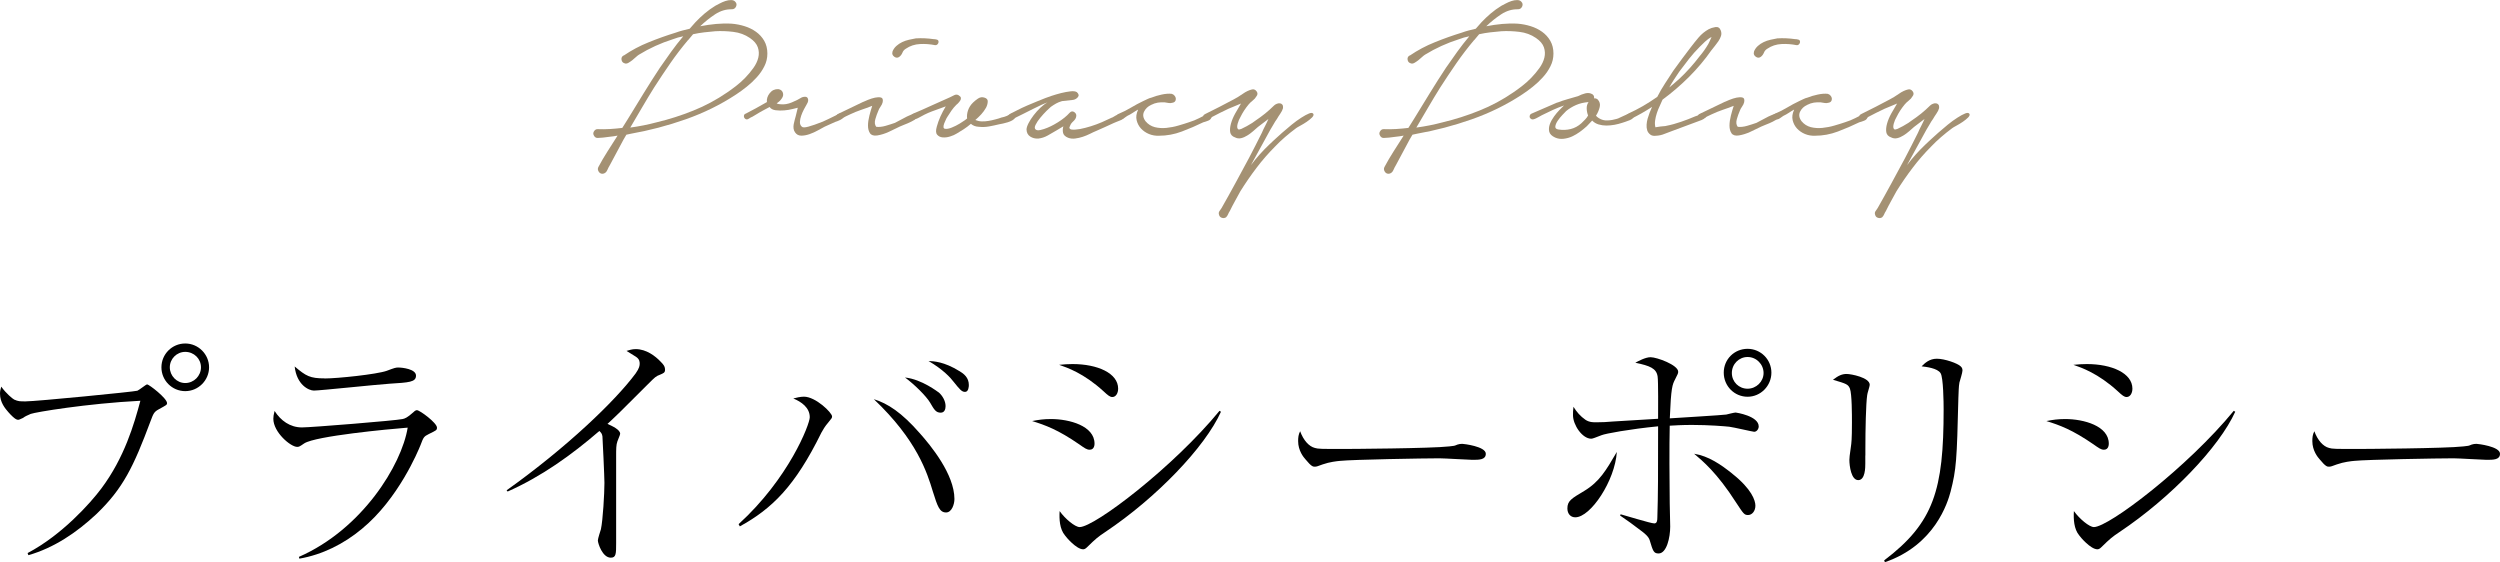 <?xml version="1.0" encoding="UTF-8"?>
<svg id="_レイヤー_2" data-name="レイヤー 2" xmlns="http://www.w3.org/2000/svg" viewBox="0 0 361 81.18">
  <defs>
    <style>
      .cls-1 {
        fill: #a49173;
      }
    </style>
  </defs>
  <g id="_レイヤー_1-2" data-name="レイヤー 1">
    <g>
      <g>
        <path d="m3.99,79.86c4.94-2.6,9.07-7.21,10.65-9.33,3.33-4.46,4.72-9.26,5.63-12.66-7.76.4-15.18,1.65-15.84,1.9-.58.26-.77.33-1.13.59-.44.22-.59.26-.7.26-.4,0-1.06-.73-1.39-1.1-.44-.51-1.21-1.39-1.21-2.67,0-.33.04-.55.18-1.02.7.99,1.65,1.76,1.87,1.87.59.26.8.26,1.65.26,1.5,0,15.66-1.39,16.14-1.54.26-.11,1.28-.92,1.39-.92.29,0,2.89,2.01,2.89,2.71,0,.26-.11.29-1.17.88-.7.37-.8.62-1.21,1.72-2.45,6.55-3.95,9.73-7.87,13.47-2.82,2.63-6.07,4.83-9.77,5.89l-.11-.29Zm22.76-23.38c-1.9,0-3.44-1.54-3.44-3.44s1.54-3.44,3.44-3.44,3.44,1.57,3.44,3.44-1.54,3.44-3.44,3.44Zm0-5.67c-1.24,0-2.23,1.02-2.23,2.23s.99,2.27,2.23,2.27,2.27-1.02,2.27-2.27-1.02-2.23-2.27-2.23Z"/>
        <path d="m43.17,80.41c9.11-3.99,14.82-13.25,15.7-18.66-2.82.22-13.28,1.21-14.93,2.27-.7.48-.77.51-1.03.51-.95,0-3.44-2.12-3.44-4.06,0-.29.04-.59.18-1.13.88,1.39,2.23,2.38,3.95,2.38,1.35,0,13.58-.99,14.53-1.21.33-.07.66-.18,1.57-.99.22-.22.37-.29.51-.29.4,0,2.89,1.83,2.89,2.52,0,.37-.11.4-1.17.92-.73.37-.77.44-1.21,1.61-.33.81-3.18,7.76-8.49,12.11-2.6,2.16-5.67,3.7-9,4.28l-.07-.26Zm3.73-25.76c1.83,0,7.46-.59,8.93-1.1,1.17-.44,1.32-.48,1.68-.48.59,0,2.56.22,2.56,1.17s-1.02.99-3.84,1.17c-1.72.11-10.06.99-10.9.99-.73,0-2.49-.81-2.78-3.48,1.65,1.39,2.2,1.72,4.35,1.72Z"/>
        <path d="m73.17,70.79c8.67-6.18,15.66-12.88,18.62-16.87.55-.77.58-1.17.58-1.39,0-.26,0-.66-.55-1.02-.22-.15-1.17-.73-1.35-.84.37-.11.8-.26,1.32-.26,1.54,0,2.85,1.02,3.58,1.79.44.44.66.7.66,1.21,0,.4-.22.48-.73.7-.59.22-.7.33-1.76,1.39-3.95,3.95-4.39,4.39-5.82,5.71.73.33,1.83.84,1.83,1.43,0,.18-.37.95-.4,1.1-.18.48-.18,1.13-.18,2.12v12.55c0,1.54,0,2.12-.77,2.12-1.21,0-1.87-2.09-1.87-2.49,0-.26.37-1.39.44-1.61.29-1.32.51-5.23.51-6.7,0-.84-.26-6.4-.29-6.73-.07-.37-.15-.48-.44-.77-4.03,3.48-8.38,6.59-13.25,8.75l-.15-.18Z"/>
        <path d="m106.65,75.69c7.25-6.59,10.28-14.42,10.28-15.44,0-1.39-1.21-2.23-2.38-2.71.4-.11,1.03-.26,1.54-.26,1.68,0,4.06,2.31,4.06,2.85,0,.22-.04.26-.55.88-.48.55-.77,1.06-.99,1.46-3.81,7.76-7.13,10.98-11.78,13.54l-.18-.33Zm26.16-13.14c1.57,1.76,5.01,5.93,5.01,9.51,0,.73-.37,1.94-1.21,1.94-.95,0-1.24-.92-1.9-3-.84-2.78-2.31-7.46-8.53-13.36,2.01.62,4.03,1.94,6.62,4.9Zm2.74-5.89c.51.44.99,1.21.99,1.98,0,.44-.15.95-.7.95-.7,0-.95-.44-1.54-1.46-.55-.92-2.23-2.6-3.62-3.62,2.45.26,4.79,2.12,4.87,2.16Zm3-3.07c.66.4,1.35.95,1.35,2.01,0,.22-.04.99-.55.99-.48,0-.77-.37-1.65-1.46-.44-.59-1.54-1.79-3.62-3,.77.04,2.2.07,4.46,1.46Z"/>
        <path d="m151.76,60.51c2.67,0,6.29.99,6.29,3.55,0,.11,0,.88-.7.88-.44,0-.77-.26-1.5-.77-3.07-2.12-4.9-2.78-6.81-3.37.92-.18,1.65-.29,2.71-.29Zm3.11-7.94c3.62,0,6.59,1.32,6.59,3.55,0,.66-.33,1.21-.84,1.21-.33,0-.62-.22-1.28-.84-2.85-2.6-5.23-3.4-6.4-3.81.77-.07,1.24-.11,1.94-.11Zm21.44,6.88c-2.3,5.12-9.33,12.44-16.72,17.38-.99.66-1.32.91-2.63,2.2-.22.22-.4.29-.55.29-.99,0-2.49-1.79-2.63-2.01-.77-.92-.84-2.34-.77-3.51.8,1.13,2.23,2.31,2.89,2.31,2.16,0,13.54-8.67,20.2-16.79l.22.15Z"/>
        <path d="m189.85,64.68c.51.15.88.15,4.1.15.66,0,12.77-.07,15.33-.37.7-.07.73-.07,1.17-.26.22-.07.44-.11.7-.11.18,0,3.4.37,3.4,1.43,0,.88-.95.88-1.94.88-.55,0-3.99-.22-4.76-.22-2.2,0-12.55.18-14.34.37-.44.04-1.5.15-2.52.51-.7.26-.88.33-1.13.33s-.48,0-1.35-1.06c-.26-.29-1.06-1.24-1.06-2.63,0-.51.04-.95.29-1.43.48,1.32,1.28,2.2,2.12,2.41Z"/>
        <path d="m227.46,74.7c-.66,0-1.13-.51-1.13-1.28,0-1.1.59-1.43,2.42-2.52,2.23-1.35,3.15-2.96,4.72-5.64-.26,4.13-3.77,9.44-6,9.44Zm6.55-.44c.62.15,4.35,1.32,4.87,1.32.37,0,.44-.37.44-.81.11-3.37.11-6.29.11-13.21-4.1.4-7.65,1.06-8.16,1.28-.88.33-1.28.51-1.5.51-1.28,0-2.63-1.98-2.63-3.4,0-.37,0-.7.07-1.21.44.73,1.02,1.39,1.72,1.87.58.4,1.24.37,1.57.37.95,0,1.5-.04,2.34-.11.7-.04,5.53-.33,6.59-.4,0-1.1.04-5.42-.07-6.11-.18-1.17-1.1-1.54-3.22-1.98.4-.22,1.46-.8,2.2-.8.92,0,3.99,1.13,3.99,2.09,0,.22-.04.33-.44,1.1-.4.77-.59,1.17-.77,5.64,1.02-.07,7.87-.48,8.16-.55.18-.04,1.13-.29,1.35-.29.04,0,3.33.48,3.33,2.01,0,.33-.26.77-.66.77-.18,0-3-.66-3.59-.73-.66-.07-2.93-.26-5.38-.26-1.5,0-2.49.07-3.22.11-.07,2.82-.04,8.12,0,11.2,0,.55.07,2.89.07,3.37,0,1.57-.51,3.88-1.68,3.88-.7,0-.81-.33-1.28-1.9-.15-.55-.8-1.06-1.35-1.46-.95-.73-1.94-1.46-2.93-2.12l.07-.15Zm16.14-5.85c2.82,2.23,3.33,3.88,3.33,4.61,0,.77-.48,1.35-1.06,1.35-.55,0-.66-.18-1.72-1.79-2.78-4.35-4.87-6.04-6.07-7.06,2.09.33,3.88,1.57,5.53,2.89Zm2.2-11.12c-1.9,0-3.44-1.54-3.44-3.48s1.54-3.44,3.44-3.44,3.44,1.54,3.44,3.44-1.54,3.48-3.44,3.48Zm0-5.74c-1.24,0-2.27,1.02-2.27,2.31s1.02,2.27,2.27,2.27,2.31-1.02,2.31-2.27-1.03-2.31-2.31-2.31Z"/>
        <path d="m269.35,65.78v1.17c0,.51,0,2.38-1.02,2.38s-1.28-2.05-1.28-2.93c0-.37.04-.55.22-1.9.07-.48.15-1.02.15-3.48,0-1.13,0-4.1-.29-4.9-.26-.62-.47-.7-2.45-1.28.8-.62,1.32-.84,1.98-.84.62,0,3.33.51,3.33,1.57,0,.22-.37,1.28-.37,1.5-.18,1.24-.26,4.9-.26,7.79v.92Zm2.71,15.15c7.21-5.45,8.6-10.21,8.6-21.81,0-.99-.04-4.61-.44-5.23-.44-.73-2.12-.92-2.74-.99.48-.48,1.13-1.1,2.2-1.1,1.13,0,3,.66,3.44,1.1.26.22.26.48.26.62,0,.29-.37,1.46-.44,1.72-.11.59-.11,1.39-.15,2.23-.22,8.96-.29,10.28-1.13,13.54-.4,1.5-2.23,7.68-9.48,10.17l-.11-.26Z"/>
        <path d="m298.22,60.51c2.67,0,6.29.99,6.29,3.55,0,.11,0,.88-.7.88-.44,0-.77-.26-1.5-.77-3.07-2.12-4.9-2.78-6.81-3.37.92-.18,1.65-.29,2.71-.29Zm3.11-7.94c3.62,0,6.59,1.32,6.59,3.55,0,.66-.33,1.21-.84,1.21-.33,0-.62-.22-1.28-.84-2.85-2.6-5.23-3.4-6.4-3.81.77-.07,1.24-.11,1.94-.11Zm21.44,6.88c-2.31,5.12-9.33,12.44-16.72,17.38-.99.66-1.32.91-2.63,2.2-.22.22-.4.29-.55.29-.99,0-2.49-1.79-2.63-2.01-.77-.92-.84-2.34-.77-3.51.81,1.13,2.23,2.31,2.89,2.31,2.16,0,13.54-8.67,20.2-16.79l.22.15Z"/>
        <path d="m336.3,64.68c.51.15.88.15,4.1.15.66,0,12.77-.07,15.33-.37.7-.07.73-.07,1.17-.26.22-.07.44-.11.7-.11.18,0,3.4.37,3.4,1.43,0,.88-.95.88-1.94.88-.55,0-3.99-.22-4.76-.22-2.2,0-12.55.18-14.34.37-.44.04-1.5.15-2.52.51-.7.26-.88.33-1.13.33s-.48,0-1.35-1.06c-.26-.29-1.06-1.24-1.06-2.63,0-.51.04-.95.29-1.43.48,1.32,1.28,2.2,2.12,2.41Z"/>
      </g>
      <g>
        <path class="cls-1" d="m90.07,8.02c1.13-.77,2.33-1.41,3.61-1.92,1.28-.52,2.57-.98,3.87-1.38.33-.12.68-.23,1.02-.32.35-.1.69-.18,1.02-.25l.83-.94c.43-.46.88-.88,1.35-1.28.47-.4.98-.76,1.53-1.1.14-.07.35-.18.61-.32s.54-.26.83-.36c.29-.1.56-.14.83-.14s.47.08.61.25c.19.19.23.42.11.68s-.32.4-.61.4c-.84-.02-1.64.22-2.41.72-.77.51-1.49,1.08-2.16,1.73.77-.15,1.53-.26,2.28-.33.76-.07,1.52-.09,2.28-.04.62.05,1.24.17,1.85.36.61.19,1.16.46,1.65.81s.89.79,1.19,1.31c.3.53.45,1.14.45,1.83,0,.65-.14,1.26-.43,1.83-.29.58-.65,1.11-1.1,1.6-.44.49-.93.95-1.46,1.37-.53.42-1.03.79-1.51,1.1-2.25,1.49-4.69,2.68-7.3,3.6s-5.25,1.61-7.91,2.08l-.65.14-.4.68-1.98,3.7c-.12.19-.25.44-.38.74-.13.3-.34.47-.63.52-.26.02-.47-.08-.61-.31-.14-.23-.16-.45-.04-.67.41-.77.85-1.52,1.33-2.27.48-.74.96-1.5,1.44-2.26-.36.07-.72.13-1.08.16-.36.04-.71.08-1.04.13-.24.02-.49.04-.75.05-.26.01-.46-.13-.58-.41-.1-.19-.07-.39.07-.59.14-.2.32-.29.54-.27.58.02,1.16.02,1.76-.02.6-.04,1.19-.09,1.76-.16l.79-1.26c.77-1.25,1.53-2.49,2.28-3.72.75-1.23,1.54-2.46,2.35-3.69.53-.77,1.07-1.53,1.62-2.3.55-.77,1.14-1.52,1.76-2.26-.26.05-.52.11-.77.18-.25.07-.5.16-.74.25-1.73.55-3.36,1.29-4.89,2.23-.12.07-.26.19-.43.34-.17.16-.34.31-.52.45-.18.14-.37.27-.56.38-.19.11-.36.14-.5.09-.29-.07-.46-.25-.5-.52-.05-.28.05-.49.29-.63Zm9.28-2.23c-.91,1.08-1.76,2.19-2.55,3.33-.79,1.14-1.57,2.31-2.34,3.51-.6.96-1.18,1.92-1.74,2.88-.56.96-1.13,1.93-1.71,2.91,1.27-.17,2.54-.42,3.81-.76,1.8-.43,3.56-.99,5.29-1.69,1.73-.69,3.36-1.57,4.89-2.62.36-.24.77-.54,1.24-.9s.92-.76,1.35-1.2c.43-.44.83-.92,1.19-1.42.36-.5.6-1.01.72-1.51.12-.5.1-1-.07-1.49-.17-.49-.55-.94-1.15-1.35-.7-.48-1.49-.77-2.39-.88-.9-.11-1.77-.14-2.61-.09-.55.05-1.08.1-1.6.16-.52.06-1.05.15-1.6.27l-.72.86Z"/>
        <path class="cls-1" d="m107.65,16.43c.5-.26,1-.53,1.49-.79s1.02-.56,1.6-.9c-.05-.46.09-.89.41-1.29.32-.41.74-.6,1.24-.58.33.05.55.22.65.5.1.29.05.56-.14.83-.19.29-.44.53-.75.72.17.1.37.14.61.14.5.05,1.03-.04,1.58-.27.55-.23,1.04-.47,1.47-.74.43-.14.71-.1.83.14.12.24.07.53-.14.86-.12.19-.26.44-.41.74-.16.3-.29.61-.4.92-.11.31-.17.61-.18.9-.01.29.08.52.27.68.12.14.44.14.95,0,.52-.14,1.21-.38,2.07-.72.29-.12.58-.26.88-.41.3-.16.61-.31.92-.45.07-.02.18-.08.32-.16.14-.08.28-.14.41-.18.13-.04.25-.04.36,0,.11.04.16.16.16.38,0,.12-.05.23-.16.32-.11.1-.23.18-.36.25-.13.07-.27.13-.41.18-.14.05-.25.08-.32.11l-1.51.68c-.26.14-.59.32-.99.54s-.8.4-1.2.54c-.41.14-.8.22-1.19.22s-.68-.16-.9-.47c-.12-.17-.19-.35-.22-.56-.02-.2-.02-.41.02-.61s.08-.41.14-.61c.06-.2.11-.4.16-.59l.29-1.19c-.12.02-.37.08-.74.18-.37.1-.77.16-1.21.2-.43.04-.84.03-1.24-.02-.4-.05-.69-.2-.88-.47-.41.22-.74.4-1.01.54s-.53.3-.81.47c-.28.17-.5.3-.67.4-.14.05-.31.14-.5.27-.19.13-.36.15-.5.05s-.22-.23-.22-.4.07-.29.22-.36Z"/>
        <path class="cls-1" d="m124.66,14.71c.09-.05.32-.14.67-.29.35-.14.69-.25,1.02-.32.33-.07.62-.08.86-.02.24.06.32.28.25.67-.05.22-.15.43-.31.65-.16.22-.27.43-.34.65-.14.31-.28.7-.41,1.15-.13.46-.09.83.13,1.11.41.05.86,0,1.35-.14.49-.14.94-.29,1.35-.43.12-.05.35-.17.68-.36.33-.19.69-.38,1.06-.56.37-.18.71-.31,1.02-.4.31-.08.5-.05.58.09.1.17.04.35-.18.54s-.49.37-.81.52c-.32.16-.65.3-.99.43-.34.13-.55.22-.65.27-.53.26-1.06.52-1.6.77-.54.25-1.1.43-1.67.52-.5.07-.85-.04-1.04-.32-.19-.29-.29-.65-.29-1.1s.07-.92.2-1.44c.13-.52.27-.99.41-1.42-.55.22-1.09.41-1.62.59s-1.04.39-1.55.63c-.43.19-.86.41-1.29.65-.26.07-.47,0-.63-.2-.16-.2-.09-.38.2-.52l3.6-1.73Zm4.21-7.26c.12-.31.31-.58.56-.81.25-.23.53-.41.84-.56s.64-.26.99-.34c.35-.08.68-.15.99-.2.86-.05,1.71-.01,2.55.11.14,0,.31.02.49.07.18.05.26.18.23.4-.02.12-.08.22-.18.31-.1.08-.2.11-.32.09-.7-.14-1.42-.2-2.18-.16-.75.04-1.43.26-2.03.67-.24.14-.41.34-.5.58-.1.24-.24.43-.43.58-.24.19-.49.19-.75,0-.26-.19-.35-.43-.25-.72Z"/>
        <path class="cls-1" d="m131.81,16.43c.91-.38,1.81-.78,2.7-1.19.89-.41,1.77-.8,2.66-1.19.19-.1.4-.2.63-.31.23-.11.44-.1.63.02.19.12.3.24.32.36.02.12,0,.24-.07.36s-.16.24-.27.36c-.11.12-.21.22-.31.29-.26.26-.5.54-.7.83-.2.29-.4.59-.59.9-.1.14-.18.3-.25.47-.07.17-.14.34-.22.5-.17.48-.13.74.13.77.25.04.58-.02.97-.18.4-.16.78-.35,1.17-.59.38-.24.62-.4.72-.47l.32-.25c-.05-.38,0-.78.14-1.19.14-.41.38-.78.72-1.11.19-.19.43-.38.72-.58.29-.19.59-.24.9-.14.36.1.53.3.5.61-.02.31-.11.6-.25.86-.19.34-.42.65-.68.94-.26.29-.55.56-.86.83.29.12.59.19.92.2.32.01.65-.01.99-.07.34-.06.67-.13.99-.22.32-.08.62-.17.88-.27.26-.05.51-.12.74-.22.23-.1.45-.2.67-.32.19-.1.36-.07.5.09.14.16.16.32.04.49-.07.14-.21.27-.41.38-.2.11-.42.2-.65.27-.23.07-.46.13-.68.18-.23.05-.41.08-.56.11-.48.12-.97.22-1.46.31s-.98.1-1.46.05c-.48-.02-.86-.17-1.15-.43-.34.29-.68.55-1.02.77-.35.23-.69.44-1.02.63-.26.17-.59.31-.97.43-.38.12-.74.16-1.08.13s-.6-.17-.79-.4c-.19-.23-.2-.62-.04-1.17.26-.96.7-1.93,1.29-2.91-.34.12-.67.24-.99.36-.32.12-.65.24-.99.36-.38.14-.74.3-1.08.47-.34.17-.67.35-1.01.54-.14.05-.3.1-.47.14-.17.05-.31-.02-.43-.22-.1-.26-.02-.46.22-.58Z"/>
        <path class="cls-1" d="m145.8,16.47c.29-.14.65-.33,1.1-.56.44-.23.92-.45,1.42-.67.5-.22.99-.42,1.46-.61.47-.19.86-.35,1.17-.47.17-.07.47-.18.9-.32.43-.14.89-.28,1.37-.4.48-.12.93-.2,1.35-.25.42-.05.72-.01.92.11.29.26.34.5.16.72-.18.22-.4.35-.67.4l-1.62.18c-.34.1-.62.21-.85.34s-.49.29-.77.49c-.12.1-.33.29-.63.59-.3.3-.59.62-.88.97-.29.35-.52.68-.68,1.01-.17.32-.17.56,0,.7.14.12.38.14.7.07.32-.07.65-.18.99-.32s.65-.29.94-.45c.29-.16.48-.27.58-.34.69-.43,1.26-.89,1.69-1.37.22-.24.45-.27.7-.09s.33.43.23.74c-.05.17-.13.31-.25.43-.12.12-.23.23-.34.34-.11.11-.2.26-.27.45-.1.17-.12.29-.07.38.05.08.13.14.25.16.33.05.75.02,1.26-.07.5-.1,1.03-.23,1.56-.4.54-.17,1.07-.36,1.6-.59.53-.23.98-.44,1.37-.63.1-.02.23-.09.4-.2.17-.11.34-.2.52-.27.18-.07.35-.11.52-.11s.29.07.36.22c.1.14.09.28-.02.4-.11.12-.26.22-.45.31-.19.08-.38.16-.58.23-.19.07-.34.13-.43.18-.41.19-.82.38-1.22.56-.41.18-.83.37-1.26.56-.29.12-.6.26-.93.43-.34.17-.68.31-1.04.43-.36.12-.72.2-1.1.25-.37.05-.71.01-1.03-.11-.41-.17-.65-.4-.72-.7-.07-.3-.06-.62.04-.95l-.97.58c-.41.24-.83.49-1.28.74-.44.25-.91.4-1.38.45-.43.02-.81-.07-1.15-.29s-.52-.55-.54-1.01c0-.24.1-.54.29-.92.19-.37.44-.76.74-1.15s.63-.76.99-1.1c.36-.33.69-.59,1.01-.75-.17.05-.44.16-.81.32-.37.17-.79.37-1.26.61-.47.24-.96.49-1.47.74-.52.25-.99.49-1.42.7-.12.07-.24.09-.36.05-.12-.04-.21-.1-.27-.18-.06-.08-.08-.18-.07-.29.01-.11.09-.2.23-.27Z"/>
        <path class="cls-1" d="m161.55,16.43c.62-.26,1.22-.56,1.78-.9.56-.33,1.14-.65,1.74-.93.22-.1.42-.19.61-.29.19-.1.4-.17.61-.22.41-.17.89-.31,1.44-.43.55-.12,1.04-.16,1.47-.11.17.05.31.14.41.27.11.13.17.27.18.41.01.14-.02.28-.11.4-.08.12-.23.19-.45.22-.14.05-.31.05-.49.02-.18-.04-.37-.07-.56-.09-.34-.02-.67-.01-.99.04-.32.05-.64.16-.95.32-.48.22-.83.55-1.04.99s-.14.9.22,1.38c.36.43.8.71,1.33.85.53.13,1.08.17,1.67.11.59-.06,1.17-.17,1.74-.34.58-.17,1.08-.32,1.51-.47.55-.17,1.05-.37,1.51-.61.46-.24.85-.44,1.19-.61.17-.12.33-.1.49.05.16.16.17.33.05.52-.07.19-.23.34-.49.43-.25.1-.47.17-.67.22-.98.48-2.01.92-3.09,1.33-1.08.41-2.18.61-3.31.61-.5.02-.98-.06-1.44-.25s-.84-.46-1.15-.79c-.31-.34-.52-.74-.63-1.2-.11-.47-.04-.96.2-1.49v-.04c-.26.14-.52.3-.77.47-.25.17-.51.31-.77.43-.14.1-.32.22-.52.36-.2.14-.4.19-.59.14-.22,0-.34-.11-.38-.34-.04-.23.04-.38.23-.45Z"/>
        <path class="cls-1" d="m174.02,16.47c1.41-.69,2.79-1.4,4.13-2.12.38-.19.81-.46,1.29-.79.48-.34.93-.55,1.37-.65.26-.05.48.05.65.29.17.24.16.48-.04.72-.12.22-.29.41-.52.59-.23.18-.43.37-.59.56-.48.58-.88,1.19-1.19,1.83-.07.12-.14.26-.22.43-.07.17-.13.34-.18.52s-.07.34-.07.49.05.25.14.32c.07.07.23.05.47-.05.24-.11.5-.24.79-.4.29-.16.55-.31.79-.47.24-.16.38-.26.43-.31.5-.34.98-.68,1.42-1.04.44-.36.87-.74,1.28-1.15.09-.1.23-.18.4-.25.17-.07.32-.1.47-.07s.26.09.34.2.11.27.09.49c-.07.26-.2.53-.4.81-.19.28-.35.52-.47.74-.19.26-.36.53-.5.79-.14.26-.3.53-.47.79l-2.8,5.11c.81-1.08,1.71-2.08,2.7-3.02.1-.1.31-.3.65-.61.33-.31.72-.66,1.15-1.04.43-.38.89-.77,1.38-1.17s.96-.74,1.4-1.02.82-.49,1.13-.61c.31-.12.51-.1.61.07.07.14,0,.32-.2.52-.2.2-.46.41-.75.61s-.61.39-.92.56c-.31.17-.52.29-.61.36-.55.41-1.08.83-1.6,1.28-.52.44-1.01.92-1.49,1.42-.93.94-1.82,1.95-2.64,3.04-.83,1.09-1.6,2.21-2.32,3.36-.26.48-.53.96-.79,1.44-.26.48-.52.96-.75,1.44-.1.14-.18.3-.25.47-.07.17-.17.31-.29.43-.19.12-.4.14-.61.07-.22-.07-.35-.22-.4-.43-.07-.19-.05-.37.05-.52.11-.16.21-.31.31-.45.34-.6.67-1.19.99-1.76.32-.58.65-1.17.99-1.8.67-1.22,1.32-2.43,1.96-3.63.63-1.2,1.26-2.43,1.89-3.7.14-.34.3-.67.47-.99s.32-.65.47-.99l-1.51,1.15c-.21.19-.46.4-.72.63-.26.23-.54.43-.83.61-.29.18-.58.31-.88.38-.3.07-.59.04-.88-.11-.41-.14-.64-.4-.7-.75-.06-.36-.02-.77.11-1.24.13-.47.33-.95.61-1.46.28-.5.56-.98.84-1.44l-1.8.75c-.41.19-.82.39-1.22.59-.41.2-.81.41-1.22.63-.14.1-.3.19-.47.29-.17.1-.35.1-.54,0-.14-.1-.21-.23-.2-.4.01-.17.1-.28.27-.32Z"/>
        <path class="cls-1" d="m203.58,8.02c1.13-.77,2.33-1.41,3.61-1.92,1.28-.52,2.57-.98,3.87-1.38.33-.12.68-.23,1.02-.32.35-.1.69-.18,1.02-.25l.83-.94c.43-.46.88-.88,1.35-1.28.47-.4.98-.76,1.53-1.1.14-.07.35-.18.61-.32s.54-.26.83-.36c.29-.1.56-.14.83-.14s.47.08.61.25c.19.19.23.42.11.68s-.32.4-.61.4c-.84-.02-1.64.22-2.41.72-.77.51-1.49,1.08-2.16,1.73.77-.15,1.53-.26,2.28-.33.76-.07,1.52-.09,2.28-.04.62.05,1.24.17,1.85.36.61.19,1.16.46,1.65.81s.89.79,1.19,1.31c.3.53.45,1.14.45,1.83,0,.65-.14,1.26-.43,1.83-.29.58-.65,1.11-1.1,1.6-.44.49-.93.95-1.46,1.37-.53.42-1.03.79-1.51,1.1-2.25,1.49-4.69,2.68-7.3,3.6s-5.25,1.61-7.91,2.08l-.65.14-.4.68-1.98,3.7c-.12.19-.25.44-.38.74-.13.3-.34.47-.63.52-.26.02-.47-.08-.61-.31-.14-.23-.16-.45-.04-.67.41-.77.85-1.52,1.33-2.27.48-.74.96-1.5,1.44-2.26-.36.07-.72.13-1.08.16-.36.04-.71.08-1.04.13-.24.02-.49.04-.75.05-.26.01-.46-.13-.58-.41-.1-.19-.07-.39.07-.59.14-.2.32-.29.54-.27.58.02,1.16.02,1.76-.02.6-.04,1.19-.09,1.76-.16l.79-1.26c.77-1.25,1.53-2.49,2.28-3.72.75-1.23,1.54-2.46,2.35-3.69.53-.77,1.07-1.53,1.62-2.3.55-.77,1.14-1.52,1.76-2.26-.26.05-.52.11-.77.18-.25.07-.5.16-.74.25-1.73.55-3.36,1.29-4.89,2.23-.12.07-.26.19-.43.34-.17.16-.34.31-.52.45-.18.14-.37.27-.56.38-.19.11-.36.14-.5.09-.29-.07-.46-.25-.5-.52-.05-.28.05-.49.29-.63Zm9.28-2.23c-.91,1.08-1.76,2.19-2.55,3.33-.79,1.14-1.57,2.31-2.34,3.51-.6.96-1.18,1.92-1.74,2.88-.56.96-1.13,1.93-1.71,2.91,1.27-.17,2.54-.42,3.81-.76,1.8-.43,3.56-.99,5.29-1.69,1.73-.69,3.36-1.57,4.89-2.62.36-.24.77-.54,1.24-.9s.92-.76,1.35-1.2c.43-.44.83-.92,1.19-1.42.36-.5.6-1.01.72-1.51.12-.5.1-1-.07-1.49-.17-.49-.55-.94-1.15-1.35-.7-.48-1.49-.77-2.39-.88-.9-.11-1.77-.14-2.61-.09-.55.05-1.08.1-1.6.16-.52.06-1.05.15-1.6.27l-.72.86Z"/>
        <path class="cls-1" d="m224.9,14.81c.48-.19.98-.36,1.49-.5.51-.14,1.01-.29,1.49-.43.31-.17.66-.3,1.04-.4s.73-.05,1.04.14c.19.14.26.34.22.58.17-.02.33.02.5.14.31.31.42.68.32,1.11-.1.43-.28.85-.54,1.26.09.12.24.24.43.36.38.24.8.35,1.26.32.46-.02.89-.1,1.29-.22.12-.02.3-.1.54-.22s.49-.23.74-.34c.25-.11.49-.18.7-.22.22-.04.36.02.43.16.1.19.08.35-.04.49-.12.13-.28.24-.49.32-.2.08-.41.16-.63.23-.22.07-.36.12-.43.14-.36.12-.74.22-1.13.29s-.79.11-1.17.11-.75-.05-1.12-.16c-.36-.11-.67-.29-.93-.56l-.79.83c-.29.26-.61.53-.97.79-.36.26-.74.49-1.13.67s-.81.29-1.24.34c-.43.05-.84-.01-1.22-.18-.48-.22-.76-.5-.85-.84-.08-.35-.05-.71.09-1.1.14-.38.35-.75.61-1.11.26-.36.52-.66.75-.9l.68-.68c-.55.19-1.09.41-1.62.65-.53.24-1.05.49-1.58.76-.1.05-.22.11-.36.2-.14.08-.29.16-.43.23-.14.07-.28.13-.41.16s-.25.02-.34-.05c-.17-.1-.24-.23-.22-.4.02-.17.11-.29.25-.36l3.74-1.62Zm1.22,1.26c-.1.1-.27.28-.52.54s-.47.54-.67.83c-.19.29-.31.56-.34.81s.11.4.45.45c.62.1,1.22.07,1.78-.07.56-.14,1.07-.42,1.53-.83.19-.19.37-.37.54-.54.17-.17.31-.36.43-.58-.12-.31-.19-.65-.2-1.01-.01-.36.08-.67.27-.93-.67.05-1.28.19-1.82.43-.54.24-1.03.54-1.46.9Z"/>
        <path class="cls-1" d="m235.07,16.43c.74-.34,1.46-.71,2.16-1.11.7-.41,1.39-.85,2.08-1.33.34-.67.71-1.32,1.12-1.94.41-.62.8-1.23,1.19-1.83.41-.55.81-1.11,1.22-1.67.41-.56.83-1.12,1.26-1.67.36-.48.75-.96,1.17-1.46.42-.49.9-.89,1.46-1.2.26-.14.59-.25.97-.31.38-.06.65.11.79.52.09.26.1.52.02.77s-.21.5-.38.76c-.17.25-.35.49-.54.72-.19.23-.35.43-.47.59-.96,1.37-2.03,2.64-3.22,3.83-1.19,1.19-2.46,2.28-3.83,3.29-.12.29-.26.59-.41.92-.16.32-.29.67-.41,1.02-.12.36-.2.71-.25,1.06-.05.35-.04.68.04.99.26-.05.5-.08.72-.11.19-.02.37-.04.54-.05.17-.01.28-.03.32-.05.72-.14,1.43-.34,2.12-.58.7-.24,1.38-.5,2.05-.79.19-.05.42-.14.68-.29s.49-.16.68-.04c.26.19.3.37.11.52-.19.16-.37.27-.54.34l-4.17,1.55c-.41.14-.8.29-1.19.45-.38.16-.78.25-1.19.27-.36.05-.65,0-.86-.16-.21-.16-.37-.36-.45-.61s-.11-.53-.09-.83c.02-.3.07-.58.14-.84.17-.58.38-1.15.65-1.73-.98.65-2.01,1.23-3.09,1.76-.24.05-.44-.03-.59-.23-.16-.2-.09-.38.2-.52Zm7.3-4.93c1.13-1.05,2.16-2.19,3.09-3.42.43-.5.84-1.08,1.22-1.73.05-.12.12-.27.22-.45.09-.18.18-.37.25-.56-.34.17-.65.4-.95.68-.3.29-.55.53-.74.72-.55.55-1.07,1.13-1.55,1.74-.48.61-.96,1.24-1.44,1.89-.26.38-.52.76-.75,1.13-.24.37-.47.75-.68,1.13.21-.17.44-.35.67-.56.23-.2.45-.4.67-.59Z"/>
        <path class="cls-1" d="m249.06,14.71c.09-.05.32-.14.67-.29.35-.14.69-.25,1.02-.32.33-.07.62-.08.86-.02.24.06.32.28.25.67-.05.22-.15.43-.31.65-.16.22-.27.43-.34.65-.14.31-.28.7-.41,1.15-.13.46-.09.83.13,1.11.41.05.86,0,1.35-.14.49-.14.94-.29,1.35-.43.12-.05.35-.17.68-.36.33-.19.69-.38,1.06-.56.37-.18.71-.31,1.02-.4.31-.08.5-.05.58.09.1.17.04.35-.18.54s-.49.37-.81.52c-.32.16-.65.3-.99.43-.34.13-.55.22-.65.27-.53.26-1.06.52-1.6.77-.54.25-1.1.43-1.67.52-.5.07-.85-.04-1.04-.32-.19-.29-.29-.65-.29-1.1s.07-.92.2-1.44c.13-.52.27-.99.41-1.42-.55.22-1.09.41-1.62.59s-1.04.39-1.55.63c-.43.19-.86.41-1.29.65-.26.07-.47,0-.63-.2-.16-.2-.09-.38.2-.52l3.6-1.73Zm4.21-7.26c.12-.31.31-.58.56-.81.25-.23.53-.41.84-.56s.64-.26.99-.34c.35-.08.68-.15.99-.2.86-.05,1.71-.01,2.55.11.14,0,.31.02.49.07.18.05.26.18.23.4-.02.12-.08.22-.18.31-.1.08-.2.11-.32.09-.7-.14-1.42-.2-2.18-.16-.75.04-1.43.26-2.03.67-.24.14-.41.34-.5.58-.1.24-.24.43-.43.58-.24.19-.49.19-.75,0-.26-.19-.35-.43-.25-.72Z"/>
        <path class="cls-1" d="m256.28,16.43c.62-.26,1.22-.56,1.78-.9.56-.33,1.14-.65,1.74-.93.22-.1.42-.19.61-.29.19-.1.4-.17.61-.22.41-.17.89-.31,1.44-.43.55-.12,1.04-.16,1.47-.11.17.05.31.14.41.27.11.13.17.27.18.41.01.14-.02.28-.11.4-.08.12-.23.19-.45.22-.14.05-.31.05-.49.02-.18-.04-.37-.07-.56-.09-.34-.02-.67-.01-.99.04-.32.05-.64.16-.95.32-.48.22-.83.55-1.04.99s-.14.9.22,1.38c.36.43.8.71,1.33.85.53.13,1.08.17,1.67.11.59-.06,1.17-.17,1.74-.34.58-.17,1.08-.32,1.51-.47.55-.17,1.05-.37,1.51-.61.46-.24.85-.44,1.19-.61.17-.12.33-.1.49.05.16.16.17.33.05.52-.07.19-.23.34-.49.43-.25.1-.47.17-.67.22-.98.48-2.01.92-3.09,1.33-1.08.41-2.18.61-3.31.61-.5.02-.98-.06-1.44-.25s-.84-.46-1.15-.79c-.31-.34-.52-.74-.63-1.2-.11-.47-.04-.96.2-1.49v-.04c-.26.14-.52.3-.77.47-.25.17-.51.31-.77.43-.14.1-.32.22-.52.36-.2.14-.4.19-.59.14-.22,0-.34-.11-.38-.34-.04-.23.04-.38.23-.45Z"/>
        <path class="cls-1" d="m268.76,16.47c1.41-.69,2.79-1.4,4.13-2.12.38-.19.81-.46,1.29-.79.48-.34.93-.55,1.37-.65.26-.05.48.05.65.29.17.24.16.48-.04.72-.12.22-.29.41-.52.59-.23.18-.43.37-.59.56-.48.58-.88,1.19-1.19,1.83-.07.12-.14.26-.22.43-.07.17-.13.34-.18.52s-.07.34-.07.49.05.25.14.32c.07.07.23.05.47-.05.24-.11.5-.24.79-.4.29-.16.55-.31.79-.47.24-.16.38-.26.43-.31.5-.34.98-.68,1.42-1.04.44-.36.87-.74,1.28-1.15.09-.1.23-.18.4-.25.17-.07.32-.1.47-.07s.26.09.34.2.11.27.09.49c-.07.26-.2.53-.4.81-.19.28-.35.52-.47.74-.19.26-.36.53-.5.79-.14.26-.3.53-.47.79l-2.8,5.11c.81-1.08,1.71-2.08,2.7-3.02.1-.1.31-.3.65-.61.33-.31.72-.66,1.15-1.04.43-.38.89-.77,1.38-1.17s.96-.74,1.4-1.02.82-.49,1.13-.61c.31-.12.51-.1.61.07.07.14,0,.32-.2.52-.2.2-.46.41-.75.61s-.61.39-.92.56c-.31.17-.52.29-.61.36-.55.41-1.08.83-1.6,1.28-.52.44-1.01.92-1.49,1.42-.93.94-1.82,1.95-2.64,3.04-.83,1.09-1.6,2.21-2.32,3.36-.26.48-.53.96-.79,1.44-.26.48-.52.96-.75,1.44-.1.14-.18.3-.25.47-.07.17-.17.31-.29.43-.19.12-.4.14-.61.07-.22-.07-.35-.22-.4-.43-.07-.19-.05-.37.05-.52.11-.16.21-.31.31-.45.34-.6.67-1.19.99-1.76.32-.58.65-1.17.99-1.8.67-1.22,1.32-2.43,1.96-3.63.63-1.2,1.26-2.43,1.89-3.7.14-.34.3-.67.47-.99s.32-.65.47-.99l-1.51,1.15c-.21.19-.46.4-.72.63-.26.23-.54.43-.83.61-.29.18-.58.31-.88.38-.3.07-.59.04-.88-.11-.41-.14-.64-.4-.7-.75-.06-.36-.02-.77.11-1.24.13-.47.33-.95.61-1.46.28-.5.56-.98.84-1.44l-1.8.75c-.41.19-.82.39-1.22.59-.41.2-.81.41-1.22.63-.14.1-.3.19-.47.29-.17.1-.35.1-.54,0-.14-.1-.21-.23-.2-.4.01-.17.1-.28.27-.32Z"/>
      </g>
    </g>
  </g>
</svg>